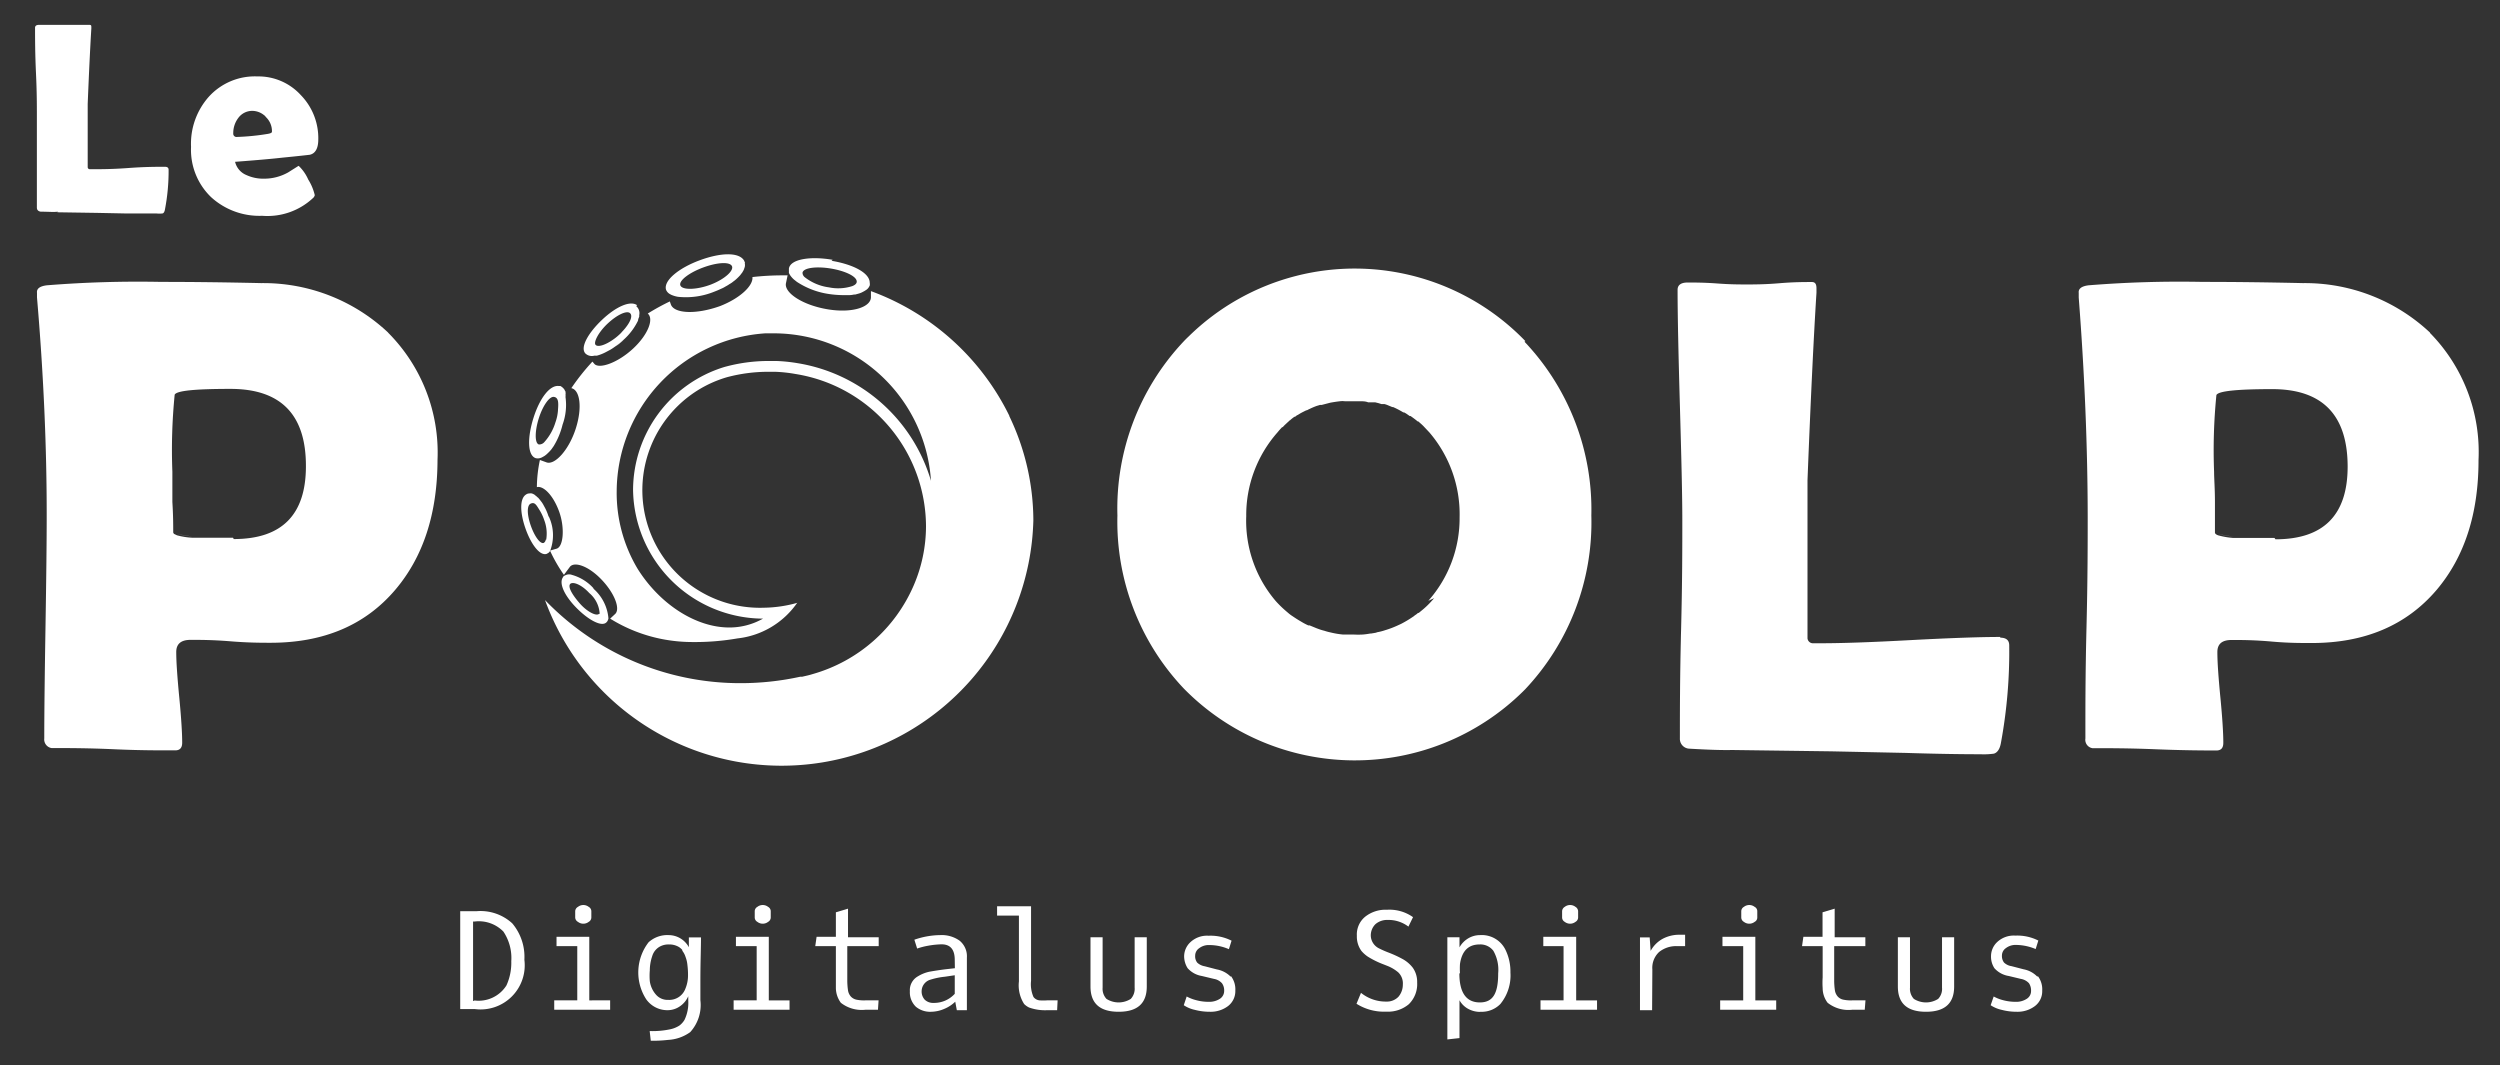 <svg id="Calque_1" data-name="Calque 1" xmlns="http://www.w3.org/2000/svg" xmlns:xlink="http://www.w3.org/1999/xlink" viewBox="0 0 206.1 87.8"><rect x="0" y="0" width="206.1" height="87.8" fill="#333333" stroke="none"/><defs><style>.cls-1{fill:none;}.cls-2{clip-path:url(#clip-path);}.cls-3{fill:#fff;}</style><clipPath id="clip-path"><rect class="cls-1" x="2.92" y="2.05" width="201.46" height="83.75"/></clipPath></defs><g id="Groupe_217" data-name="Groupe 217"><g class="cls-2"><g id="Groupe_216" data-name="Groupe 216"><path id="Tracé_584" data-name="Tracé 584" class="cls-3" d="M14.6,44a6.53,6.53,0,0,0,1.25.21A5.19,5.19,0,0,1,14.6,44"/><path id="Tracé_585" data-name="Tracé 585" class="cls-3" d="M110.83,32.48a8.59,8.59,0,0,0-5.72,3.08,8.25,8.25,0,0,1,5.72-3.08"/><path id="Tracé_586" data-name="Tracé 586" class="cls-3" d="M117.82,34.91c-.18-.17-.35-.33-.54-.49a8.71,8.71,0,0,0-4.78-2,8.33,8.33,0,0,1,5.32,2.45"/><path id="Tracé_587" data-name="Tracé 587" class="cls-3" d="M182.58,43.78a.19.19,0,0,0,.07.12.2.2,0,0,1-.08-.12v-.35c0,.12,0,.24,0,.35"/><path id="Tracé_588" data-name="Tracé 588" class="cls-3" d="M184.13,44.22a5.28,5.28,0,0,1-1.24-.21,6.7,6.7,0,0,0,1.24.21"/><path id="Tracé_589" data-name="Tracé 589" class="cls-3" d="M32,27.42a15,15,0,0,0-10.46-4.08c-2.64-.06-5.38-.1-8.24-.1a94.23,94.23,0,0,0-9.43.28c-.59.07-.86.28-.82.62l0,.38Q3.86,34,3.85,42.6q0,3-.1,9.14t-.1,9.13a.72.72,0,0,0,.6.8h.2c1.12,0,2.79,0,5,.1s3.9.09,5,.09q.57,0,.57-.63c0-.82-.08-2.06-.24-3.73s-.25-2.91-.25-3.75c0-.67.4-1,1.18-1s1.83,0,3.3.12,2.57.12,3.3.12q6.56,0,10.27-4.36,3.48-4.09,3.49-10.74A14,14,0,0,0,32,27.43M19.21,44.33c-.82,0-1.54,0-2.15,0l-.55,0h-.14l-.53,0a5.92,5.92,0,0,1-1.25-.2l-.23-.11a.22.22,0,0,1-.08-.13c0-.57,0-1.41-.07-2.5,0-.29,0-.54,0-.79,0-.73,0-1.3,0-1.72a46.27,46.27,0,0,1,.19-6.34c.15-.33,1.68-.48,4.6-.48q6.24,0,6.22,6.38,0,6-5.95,6"/><path id="Tracé_590" data-name="Tracé 590" class="cls-3" d="M107,33.85h0v0h0m2-1-.16.06a1.71,1.71,0,0,1,.3-.09l-.15,0m-2,1a.08.08,0,0,1,0,0l0,0,0,0h0m2.18-1h0l.14,0h0a.7.7,0,0,0-.14,0m-.17.06-.16.06.3-.1-.14,0m-2,1a.09.09,0,0,1,0,0l0,0,0,0h0m2.32-1.07a.7.7,0,0,0-.14,0h0l.14,0h0Zm-.31.09-.16.06.3-.1-.14,0m-2,1,0,0,0,0,0,0h0m2.32-1.08-.14,0h0l.14,0h0Zm-.31.1-.16.05.3-.09-.14,0m-2,1,0,0,0,0h0m2.32-1.07-.14,0h0l.14,0h0Zm-.31.1-.16.05.3-.09-.14,0m-2,1a.1.1,0,0,1,0,0l0,0s0,0,0,0h0m2.18-1h0l.14,0s0,0,0,0l.29-.09-.31.09a.7.7,0,0,0-.14,0m-.33.12.3-.1-.14,0-.16.06m-1.9,1,0,0,0,0h0l0,0m-.66.5.08-.06,0,0,0,0m-.07.07,0,0a.18.18,0,0,0-.09.08.2.2,0,0,1,.07-.06m19.46-6.28A19.54,19.54,0,0,0,98,27.73c-.15.14-.3.29-.44.44A20.08,20.08,0,0,0,92.12,42.5,20,20,0,0,0,97.6,56.77a19.75,19.75,0,0,0,27.92.27l.22-.22a20.06,20.06,0,0,0,5.45-14.32,20.11,20.11,0,0,0-5.51-14.33m-7.45,21.14a7.32,7.32,0,0,1-.87.89l-.4.33-.06,0-.1.09-.19.13a.39.39,0,0,1-.1.08,9.26,9.26,0,0,1-1,.6h0l-.26.12a7.76,7.76,0,0,1-1.08.41,4.15,4.15,0,0,1-.63.16.79.79,0,0,1-.22.06l-.3.05h-.07a5.59,5.59,0,0,1-.59.08,6.79,6.79,0,0,1-.78,0h0l-.59,0-.29,0a7,7,0,0,1-1-.17h0a4.42,4.42,0,0,1-.52-.14,4,4,0,0,1-.49-.15l-.16-.06-.56-.23-.11,0h0a5.28,5.28,0,0,1-.62-.33c-.23-.13-.46-.28-.68-.43l0,0a2.83,2.83,0,0,1-.28-.2l-.27-.23,0,0h0a9.05,9.05,0,0,1-.83-.81,10.18,10.18,0,0,1-2.44-7,10.3,10.3,0,0,1,2.6-6.94,4.28,4.28,0,0,1,.29-.33l.06-.07s0,0,.05,0l0,0,.15-.16.3-.28.07-.06,0,0s0-.05.07-.05l.06-.06h0a3.92,3.92,0,0,1,.32-.25l0,0a.1.1,0,0,1,.05,0l0,0h0l0,0,.08-.06.06-.05,0,0h0l0,0,0,0,0,0,0,0,0,0,0,0,.1-.05h0l0,0,0,0,.23-.14.17-.09.28-.14c.1,0,.19-.09.29-.12a5.89,5.89,0,0,1,.56-.24h0l.3-.09h0l.14,0h0l.69-.18c.27-.05.53-.09.8-.12s.31,0,.47,0h.55l.65,0c.22,0,.45,0,.66.09h.07l.19,0,.17,0,.16,0,.28.07.22.07.05,0h0l.06,0h0l.14,0a2.2,2.2,0,0,1,.36.13l.15.06,0,0,.14.06.07,0a6.71,6.71,0,0,1,.84.44l.07,0,.16.09.3.21a.18.18,0,0,1,.07,0c.2.14.39.28.58.44h0l.05,0c.14.12.28.24.42.38l.5.53a10.38,10.38,0,0,1,2.49,7,10.27,10.27,0,0,1-2.58,6.88M107,33.85l-.05,0,.05,0v0h0m2-1-.16.06a1.71,1.71,0,0,1,.3-.09l-.15,0m.31-.09-.14,0h0l.15,0h0ZM107,33.85a.08.08,0,0,1,0,0l0,0,0,0h0m2-1-.16.06.3-.09-.14,0m.31-.09-.14,0h0a.58.58,0,0,0,.14,0h0ZM107,33.85l0,0,0,0,0,0h0m2-1-.16.06.3-.1-.14,0m.31-.09-.14,0h0a.58.58,0,0,0,.14,0h0ZM107,33.85l0,0,0,0,0,0h0m2-1-.16.06.3-.1-.14,0m.17-.06h0l.14,0h0a.7.7,0,0,0-.14,0m-2.18,1a.09.09,0,0,1,0,0l0,0,0,0h0m2-1-.16.06.3-.1-.14,0m.17-.06h0l.14,0h0a.7.7,0,0,0-.14,0m-2.18,1h0s0,0,0,0h0"/><path id="Tracé_591" data-name="Tracé 591" class="cls-3" d="M164.9,52.51q-2.46,0-7.38.26c-3.28.18-5.74.26-7.39.26h-.71a.45.45,0,0,1-.41-.41c0-.22,0-.44,0-.66,0-1.07,0-2.78,0-5.12l0-7.23c.27-6.89.52-12,.74-15.48l0-.36c0-.34-.1-.52-.38-.52-.6,0-1.49,0-2.68.1s-2.09.1-2.69.1-1.34,0-2.42-.08-1.91-.08-2.45-.08-.83.2-.83.6c0,2.12.07,5.29.19,9.52s.2,7.4.2,9.52,0,5-.1,8.94-.1,7-.1,9a.81.81,0,0,0,.77.85h0c1.53.09,2.71.13,3.53.11l8.19.11,6.14.13c2.52.08,4.57.11,6.14.11a6,6,0,0,0,1.12-.05c.29-.09.48-.38.57-.85a41.34,41.34,0,0,0,.69-8.08c0-.42-.25-.63-.74-.63"/><path id="Tracé_592" data-name="Tracé 592" class="cls-3" d="M200.33,27.42a15.05,15.05,0,0,0-10.47-4.08c-2.63-.06-5.38-.1-8.25-.1a94,94,0,0,0-9.42.28c-.58.07-.86.28-.82.62l0,.39q.73,9.46.74,18.08c0,2,0,5.07-.1,9.14s-.09,7.1-.09,9.13a.7.7,0,0,0,.58.8h.22c1.1,0,2.78,0,5,.09s3.9.1,5,.1c.39,0,.57-.21.57-.63,0-.83-.08-2.07-.24-3.73s-.25-2.91-.25-3.75c0-.68.39-1,1.18-1s1.83,0,3.3.13,2.57.12,3.31.12q6.54,0,10.27-4.36,3.48-4.1,3.47-10.74a14,14,0,0,0-4-10.46m-12.82,16.9q-1.24,0-2.16,0l-.7,0-.52,0a6.56,6.56,0,0,1-1.24-.21h0a.65.65,0,0,1-.22-.11h0a.19.19,0,0,1-.07-.12c0-.1,0-.23,0-.35s0-.26,0-.4,0-.3,0-.47,0-.33,0-.51,0-.5,0-.77c0-1.11-.07-1.95-.07-2.51a46.08,46.08,0,0,1,.19-6.33c.15-.33,1.68-.49,4.6-.49q6.21,0,6.22,6.38,0,6-5.95,6"/><path id="Tracé_593" data-name="Tracé 593" class="cls-3" d="M4.73,17.5,8,17.55l2.46.05c1,0,1.83,0,2.46,0a2.27,2.27,0,0,0,.45,0c.12,0,.2-.15.23-.34A16.75,16.75,0,0,0,13.9,14c0-.17-.1-.25-.3-.25-.66,0-1.65,0-3,.1s-2.31.1-3,.1H7.39a.17.17,0,0,1-.16-.17l0-.26c0-.43,0-1.12,0-2.06l0-2.9q.17-4.14.3-6.21V2.26c0-.14,0-.21-.16-.21l-1.08,0c-.47,0-.83,0-1.07,0l-1,0-1,0q-.33,0-.33.24c0,.85,0,2.12.08,3.82s.07,3,.07,3.82,0,2,0,3.59,0,2.79,0,3.59c0,.19.1.3.31.34.62,0,1.09.05,1.42,0"/><path id="Tracé_594" data-name="Tracé 594" class="cls-3" d="M24.6,13.68l-.84.53a4,4,0,0,1-2,.52,3.31,3.31,0,0,1-1.45-.3,1.57,1.57,0,0,1-.93-1.09c1.71-.13,3-.24,3.87-.34,1.43-.14,2.2-.23,2.28-.24.47-.1.71-.53.71-1.27A5.09,5.09,0,0,0,24.8,7.84,4.73,4.73,0,0,0,21.22,6.3a5.12,5.12,0,0,0-4,1.67,5.83,5.83,0,0,0-1.47,4.14,5.41,5.41,0,0,0,1.65,4.14,5.9,5.9,0,0,0,4.21,1.54,5.5,5.5,0,0,0,4.18-1.45.46.46,0,0,0,.16-.25,4.2,4.2,0,0,0-.54-1.29,3.48,3.48,0,0,0-.78-1.12M19.23,11a2.05,2.05,0,0,1,.41-1.27,1.42,1.42,0,0,1,1.15-.59,1.55,1.55,0,0,1,.91.3l.13.1.11.13a1.6,1.6,0,0,1,.48,1.19c0,.08-.11.14-.36.18a19.37,19.37,0,0,1-2.52.25.27.27,0,0,1-.31-.23.16.16,0,0,1,0-.07"/><path id="Tracé_595" data-name="Tracé 595" class="cls-3" d="M83.23,34.32A20.59,20.59,0,0,0,71.8,24v.5c0,.8-1.5,1.34-3.56,1s-3.58-1.35-3.45-2.13l.14-.67h-.44a22.54,22.54,0,0,0-2.46.14c.08.7-1,1.74-2.66,2.39-2,.72-3.78.62-4.06-.12l-.09-.26a19.08,19.08,0,0,0-1.82,1c.51.42.06,1.71-1.21,2.89S49.4,30.44,49,30l-.16-.19A18.3,18.3,0,0,0,47.1,32c.7.14.93,1.56.37,3.32s-1.7,3-2.38,2.81l-.58-.21a11.14,11.14,0,0,0-.25,2.24c.54-.14,1.35.68,1.83,2s.37,2.88-.19,3.07l-.56.16a12.74,12.74,0,0,0,1.15,2l.47-.63c.34-.5,1.51-.14,2.61,1s1.58,2.43,1.15,2.85L50.3,51a12.73,12.73,0,0,0,4.25,1.68,13.12,13.12,0,0,0,2.58.25,20.5,20.5,0,0,0,3.67-.3h0a6.91,6.91,0,0,0,4.89-2.89.15.15,0,0,1,.06-.05A10.58,10.58,0,0,1,63,50.1a9.7,9.7,0,0,1-3.08-19,13.22,13.22,0,0,1,3.42-.45l.55,0a11.82,11.82,0,0,1,1.68.18A12.77,12.77,0,0,1,76.34,43.39a12.39,12.39,0,0,1-1,4.84A12.91,12.91,0,0,1,67,55.57c-.28.09-.57.15-.87.22l-.16,0h0a23,23,0,0,1-4.89.53,22.33,22.33,0,0,1-16.15-6.85,20.76,20.76,0,0,0,40.26-6.58,19.92,19.92,0,0,0-2-8.62M65.75,29.94A13.4,13.4,0,0,0,64,29.76l-.6,0a13.64,13.64,0,0,0-3.7.5,10.64,10.64,0,0,0-7.51,10.13A10.77,10.77,0,0,0,62.9,51a5.6,5.6,0,0,1-2.78.73c-2.74,0-5.71-1.9-7.55-4.83a12.19,12.19,0,0,1-1.73-6.42,13.12,13.12,0,0,1,12.26-13l.72,0A13,13,0,0,1,76.75,39.64a13.77,13.77,0,0,0-11-9.7"/><path id="Tracé_596" data-name="Tracé 596" class="cls-3" d="M47.13,47.39a.93.93,0,0,0-.44,0,.73.73,0,0,1,.44,0"/><path id="Tracé_597" data-name="Tracé 597" class="cls-3" d="M51.43,28a5.54,5.54,0,0,1-.71.57,8,8,0,0,0,.71-.57"/><path id="Tracé_598" data-name="Tracé 598" class="cls-3" d="M69.51,24.35a7,7,0,0,1-1.12-.09,7,7,0,0,0,1.12.09"/><path id="Tracé_599" data-name="Tracé 599" class="cls-3" d="M61.38,21.59a.5.5,0,0,0-.05-.13c-.44-.68-1.92-.64-3.65,0s-3,1.68-2.77,2.43a.71.71,0,0,0,.31.35l.11.06a2.33,2.33,0,0,0,.57.17h0a6.22,6.22,0,0,0,3-.43c.19-.07.37-.15.54-.23a2.15,2.15,0,0,0,.37-.19,2.63,2.63,0,0,0,.33-.2,1.69,1.69,0,0,0,.31-.21,2.43,2.43,0,0,0,.25-.2h0c.12-.11.22-.21.32-.32l.12-.16a.56.56,0,0,0,.1-.15.91.91,0,0,0,.09-.17L61.4,22a.76.76,0,0,0,0-.3.24.24,0,0,0,0-.12M58.6,23.46c-1.19.45-2.36.46-2.51.07s.73-1.05,1.86-1.47,2.17-.5,2.38-.14S59.78,23,58.6,23.46"/><path id="Tracé_600" data-name="Tracé 600" class="cls-3" d="M69.51,24.35a7,7,0,0,1-1.12-.09,7,7,0,0,0,1.12.09"/><path id="Tracé_601" data-name="Tracé 601" class="cls-3" d="M68.39,24.26a7,7,0,0,0,1.12.09,7,7,0,0,1-1.12-.09"/><path id="Tracé_602" data-name="Tracé 602" class="cls-3" d="M68.65,21.42c-1.84-.32-3.48-.06-3.61.71a.38.38,0,0,0,0,.1.77.77,0,0,0,0,.15.53.53,0,0,0,0,.12,1.14,1.14,0,0,0,.1.19,1.83,1.83,0,0,0,.32.36l.24.19a6.51,6.51,0,0,0,2.65,1,8.32,8.32,0,0,0,1.12.09h.25l.29,0a1.83,1.83,0,0,0,.4-.05l.1,0,.29-.08a1.44,1.44,0,0,0,.32-.13h0l.15-.08.14-.09h0a.69.69,0,0,0,.13-.11.54.54,0,0,0,.09-.12.83.83,0,0,0,.07-.13.59.59,0,0,0,0-.23v0c0-.8-1.34-1.51-3.15-1.81m1.7,2.09a3.76,3.76,0,0,1-1.91.1,4.1,4.1,0,0,1-2-.84.47.47,0,0,1-.18-.37c.07-.41,1.17-.54,2.35-.34s2.13.65,2.12,1.08c0,.15-.13.27-.35.36"/><path id="Tracé_603" data-name="Tracé 603" class="cls-3" d="M51.43,28a5.54,5.54,0,0,1-.71.57,8,8,0,0,0,.71-.57"/><path id="Tracé_604" data-name="Tracé 604" class="cls-3" d="M50.72,28.56a5.63,5.63,0,0,0,.72-.57,7.83,7.83,0,0,1-.72.57"/><path id="Tracé_605" data-name="Tracé 605" class="cls-3" d="M52.52,25.16c-.55-.4-1.71.1-2.86,1.18s-1.86,2.3-1.4,2.8a.77.77,0,0,0,.74.18h.1l.11,0A3.66,3.66,0,0,0,50,29l.32-.17a4.4,4.4,0,0,0,.39-.26,5.54,5.54,0,0,0,.71-.57,5.07,5.07,0,0,0,1.13-1.47.52.52,0,0,0,.06-.15l0,0a.06.06,0,0,0,0,0c0-.09.06-.19.09-.28a1.3,1.3,0,0,1,0-.13.75.75,0,0,0-.25-.73M51.3,27.33s0,0,0,0a2.06,2.06,0,0,1-.25.26,4.43,4.43,0,0,1-.54.43l0,0c-.62.43-1.22.62-1.41.41s.25-1.06,1-1.76,1.55-1.09,1.83-.86,0,.84-.59,1.48"/><path id="Tracé_606" data-name="Tracé 606" class="cls-3" d="M46.62,32.72h0a.59.59,0,0,0,0-.19.3.3,0,0,0,0-.16.11.11,0,0,0,0-.08.41.41,0,0,0-.05-.09.51.51,0,0,0-.15-.21.47.47,0,0,0-.13-.11.24.24,0,0,0-.11-.06l-.06,0h-.07c-.73-.07-1.55,1-2.06,2.6s-.53,3.11.17,3.35a.75.75,0,0,0,.51-.06h0l.2-.11a1.81,1.81,0,0,0,.3-.25,2.83,2.83,0,0,0,.24-.25s0,0,.05-.06l.19-.27A6.19,6.19,0,0,0,46.38,35a4.72,4.72,0,0,0,.24-2.27M46,33.82a3.63,3.63,0,0,1-.21,1,4.27,4.27,0,0,1-.91,1.62h0a.55.55,0,0,1-.46.2c-.35-.11-.33-1.12,0-2.16s.88-1.82,1.25-1.76.38.46.33,1.06"/><path id="Tracé_607" data-name="Tracé 607" class="cls-3" d="M45.21,42.54a4,4,0,0,0-.36-.82,2.46,2.46,0,0,0-.19-.32c-.08-.1-.15-.2-.23-.29l0,0a.44.44,0,0,0-.14-.13h0a.53.53,0,0,0-.14-.12.31.31,0,0,0-.11-.09l0,0a.72.72,0,0,0-.2-.09.52.52,0,0,0-.21,0,.44.44,0,0,0-.25.08c-.53.31-.53,1.43-.08,2.75s1.19,2.34,1.77,2.15l.14-.08a.52.52,0,0,0,.14-.16,3.62,3.62,0,0,0-.07-2.76m-.29,1.83a.35.35,0,0,1-.17.27c-.3.1-.77-.58-1.07-1.45s-.33-1.64,0-1.79.46.1.71.5a3.81,3.81,0,0,1,.4.84,3.13,3.13,0,0,1,.17,1.63"/><path id="Tracé_608" data-name="Tracé 608" class="cls-3" d="M46.51,47.48a.32.32,0,0,0-.11.12l.09-.13h0"/><path id="Tracé_609" data-name="Tracé 609" class="cls-3" d="M47.13,47.39a.93.93,0,0,0-.44,0,.73.73,0,0,1,.44,0"/><path id="Tracé_610" data-name="Tracé 610" class="cls-3" d="M46.69,47.4a.93.93,0,0,1,.44,0,.73.73,0,0,0-.44,0"/><path id="Tracé_611" data-name="Tracé 611" class="cls-3" d="M48.94,48.51a3.75,3.75,0,0,0-1.8-1.12.93.93,0,0,0-.44,0,.75.75,0,0,0-.18.08.25.25,0,0,0-.11.12c-.35.5.13,1.52,1.1,2.51S49.6,51.72,50,51.3a.45.45,0,0,0,.1-.14.64.64,0,0,0,.06-.18h0a3.66,3.66,0,0,0-1.25-2.46m.48,2.08c-.23.23-1-.18-1.58-.84s-1-1.33-.82-1.6h0c.19-.25.92,0,1.59.73a2.4,2.4,0,0,1,.85,1.62.18.18,0,0,1,0,.1"/><path id="Tracé_612" data-name="Tracé 612" class="cls-3" d="M37.94,75.12h1.34a3.87,3.87,0,0,1,2.95,1,4.28,4.28,0,0,1,1,3,3.64,3.64,0,0,1-4.07,4.07H37.94Zm1.18,7.36a2.71,2.71,0,0,0,2.63-1.24,4.5,4.5,0,0,0,.4-2,3.91,3.91,0,0,0-.65-2.44,2.83,2.83,0,0,0-2.37-.83H39v6.56Z"/><path id="Tracé_613" data-name="Tracé 613" class="cls-3" d="M45.88,78v-.77h2.7v5.24H50.3v.77H45.69v-.77h1.9V78Zm1.54-2.35v-.54a.43.43,0,0,1,.23-.35.72.72,0,0,1,.88,0,.42.42,0,0,1,.22.35v.54a.42.42,0,0,1-.22.35.72.72,0,0,1-.88,0,.43.43,0,0,1-.23-.35"/><path id="Tracé_614" data-name="Tracé 614" class="cls-3" d="M56.74,82.13a1.93,1.93,0,0,1-.66.81,1.78,1.78,0,0,1-1,.34,2.14,2.14,0,0,1-1.8-.89,4.07,4.07,0,0,1,.19-4.71,2.3,2.3,0,0,1,1.66-.59,1.9,1.9,0,0,1,1.66,1l0-.81h1c0,.89-.05,2.08-.05,3.56v1.61a3.32,3.32,0,0,1-.84,2.64,3.43,3.43,0,0,1-1.83.64,11.16,11.16,0,0,1-1.42.07L53.56,85a7,7,0,0,0,1.71-.15,2.25,2.25,0,0,0,.75-.31,1.64,1.64,0,0,0,.41-.46,3.22,3.22,0,0,0,.31-1.59Zm-.48-3.8a1.15,1.15,0,0,0-.45-.34,1.53,1.53,0,0,0-.66-.13,1.5,1.5,0,0,0-.66.13,1.32,1.32,0,0,0-.72.83,3.66,3.66,0,0,0-.2,1.18,5.32,5.32,0,0,0,0,.89A2.14,2.14,0,0,0,54.08,82a1.26,1.26,0,0,0,1,.43,1.42,1.42,0,0,0,1.43-.94,2.8,2.8,0,0,0,.21-1.07,6.35,6.35,0,0,0-.05-.87,2.45,2.45,0,0,0-.15-.65,1.59,1.59,0,0,0-.28-.53"/><path id="Tracé_615" data-name="Tracé 615" class="cls-3" d="M60.67,78v-.77h2.71v5.24h1.71v.77H60.48v-.77h1.9V78Zm1.55-2.35v-.54a.42.42,0,0,1,.22-.35.72.72,0,0,1,.88,0,.42.42,0,0,1,.22.35v.54a.42.42,0,0,1-.22.35.72.72,0,0,1-.88,0,.42.42,0,0,1-.22-.35"/><path id="Tracé_616" data-name="Tracé 616" class="cls-3" d="M69.85,78v2.82a5.79,5.79,0,0,0,.06.83,1,1,0,0,0,.23.5.89.89,0,0,0,.45.26,3,3,0,0,0,.74.06h1.1l-.05.77h-1a2.79,2.79,0,0,1-2.06-.57,2.09,2.09,0,0,1-.41-1.2c0-.3,0-.6,0-.9V78h-1.7l.11-.77h1.59V75.21l1-.3v2.36h2.53V78Z"/><path id="Tracé_617" data-name="Tracé 617" class="cls-3" d="M78.71,79.14c0-.86-.36-1.29-1.09-1.29a7.1,7.1,0,0,0-1.13.12,5.43,5.43,0,0,0-.88.23l-.23-.73a6.68,6.68,0,0,1,2.13-.38,2.54,2.54,0,0,1,1.6.46,1.66,1.66,0,0,1,.6,1.4v4.33h-.83l-.13-.7a2.87,2.87,0,0,1-.9.59,2.83,2.83,0,0,1-1.08.24A1.84,1.84,0,0,1,75.51,83a1.65,1.65,0,0,1-.5-1.29,1.3,1.3,0,0,1,.66-1.22,3,3,0,0,1,.94-.38c.33-.06.77-.13,1.31-.2l.8-.09Zm0,2.8V80.4l-.81.12a5.88,5.88,0,0,0-1.18.24,1,1,0,0,0-.74.93,1,1,0,0,0,.26.73,1,1,0,0,0,.73.26,2.31,2.31,0,0,0,1.74-.75"/><path id="Tracé_618" data-name="Tracé 618" class="cls-3" d="M87.15,83.28h-.8a3.88,3.88,0,0,1-1.51-.22,1.46,1.46,0,0,1-.41-.29A2.84,2.84,0,0,1,84,80.91V75.48h-1.8v-.77H85v6.15a2.64,2.64,0,0,0,.2,1.33.71.71,0,0,0,.5.28,4.17,4.17,0,0,0,.61,0h.88Z"/><path id="Tracé_619" data-name="Tracé 619" class="cls-3" d="M94.54,81.33c0,1.39-.77,2.08-2.32,2.08s-2.32-.69-2.32-2.08V77.27h1v4.15a1.22,1.22,0,0,0,.32.93,1.87,1.87,0,0,0,2,0,1.22,1.22,0,0,0,.32-.93V77.27h1Z"/><path id="Tracé_620" data-name="Tracé 620" class="cls-3" d="M101.48,80.47a1.8,1.8,0,0,1,.36,1.2,1.55,1.55,0,0,1-.6,1.27,2.37,2.37,0,0,1-1.5.47,4.82,4.82,0,0,1-1.25-.16,2.66,2.66,0,0,1-.9-.38l.24-.72a3.27,3.27,0,0,0,.73.29,3.91,3.91,0,0,0,1.08.15,1.61,1.61,0,0,0,.93-.25.77.77,0,0,0,.35-.65,1,1,0,0,0-.18-.63,1.14,1.14,0,0,0-.66-.36l-1-.24a2,2,0,0,1-1.17-.64,1.85,1.85,0,0,1-.29-1,1.61,1.61,0,0,1,.51-1.14,2,2,0,0,1,1.47-.54h.08a3.83,3.83,0,0,1,1.85.41l-.22.7a4.09,4.09,0,0,0-1.62-.34,1.3,1.3,0,0,0-.83.26.74.74,0,0,0-.33.62.84.84,0,0,0,.17.57,1.2,1.2,0,0,0,.62.3l1,.26a2.14,2.14,0,0,1,1.14.6"/><path id="Tracé_621" data-name="Tracé 621" class="cls-3" d="M112.2,81.85a3.24,3.24,0,0,0,2.09.72,1.31,1.31,0,0,0,1-.4,1.54,1.54,0,0,0,.36-1,1.26,1.26,0,0,0-.37-1,3.17,3.17,0,0,0-.9-.54l-.33-.13a7.25,7.25,0,0,1-1.28-.63,2.63,2.63,0,0,1-.53-.47,2,2,0,0,1-.38-1.25,1.89,1.89,0,0,1,.69-1.58,2.7,2.7,0,0,1,1.79-.57,3.36,3.36,0,0,1,2.15.61l-.38.78a2.72,2.72,0,0,0-1.72-.55,1.46,1.46,0,0,0-1,.35,1.3,1.3,0,0,0-.38,1,1.21,1.21,0,0,0,.69,1,8.08,8.08,0,0,0,.8.35,9.46,9.46,0,0,1,1.07.49,2.72,2.72,0,0,1,.9.75,2,2,0,0,1,.36,1.22,2.31,2.31,0,0,1-.69,1.79,2.67,2.67,0,0,1-1.86.61,4.24,4.24,0,0,1-2.45-.65Z"/><path id="Tracé_622" data-name="Tracé 622" class="cls-3" d="M122,83.42a2.06,2.06,0,0,1-1-.27,1.8,1.8,0,0,1-.68-.69v3.12l-1,.11V77.27h1v.83a2,2,0,0,1,.7-.73,1.9,1.9,0,0,1,1-.28,2.17,2.17,0,0,1,2.1,1.23,4.09,4.09,0,0,1,.4,1.85,3.71,3.71,0,0,1-.83,2.6,2.15,2.15,0,0,1-1.65.64m-1.73-3.17c0,1.6.57,2.4,1.69,2.4s1.51-.8,1.51-2.4a3.16,3.16,0,0,0-.4-1.86,1.34,1.34,0,0,0-1.13-.52q-1.39,0-1.62,1.62a6.33,6.33,0,0,0,0,.76"/><path id="Tracé_623" data-name="Tracé 623" class="cls-3" d="M127.23,78v-.77h2.71v5.24h1.72v.77H127v-.77h1.9V78Zm1.55-2.35v-.54a.44.44,0,0,1,.22-.35.72.72,0,0,1,.88,0,.44.44,0,0,1,.22.35v.54a.42.42,0,0,1-.22.35.72.72,0,0,1-.88,0,.42.42,0,0,1-.22-.35"/><path id="Tracé_624" data-name="Tracé 624" class="cls-3" d="M136.2,83.28h-1v-6H136l.08,1.11a2.49,2.49,0,0,1,1-1,2.9,2.9,0,0,1,1.35-.33h.49V78h-.63a2.24,2.24,0,0,0-1.51.48,1.78,1.78,0,0,0-.56,1.44Z"/><path id="Tracé_625" data-name="Tracé 625" class="cls-3" d="M142,78v-.77h2.71v5.24h1.72v.77h-4.62v-.77h1.9V78Zm1.55-2.35v-.54a.42.42,0,0,1,.22-.35.72.72,0,0,1,.88,0,.4.4,0,0,1,.22.35v.54a.4.4,0,0,1-.22.35.72.72,0,0,1-.88,0,.42.42,0,0,1-.22-.35"/><path id="Tracé_626" data-name="Tracé 626" class="cls-3" d="M151.21,78v2.82a5.79,5.79,0,0,0,.06.83,1,1,0,0,0,.23.5.85.85,0,0,0,.45.26,3,3,0,0,0,.74.06h1.1l-.06.77h-1a2.77,2.77,0,0,1-2.06-.57,2,2,0,0,1-.41-1.2,6.78,6.78,0,0,1,0-.9V78h-1.7l.11-.77h1.58V75.21l1-.3v2.36h2.53V78Z"/><path id="Tracé_627" data-name="Tracé 627" class="cls-3" d="M161.1,81.33c0,1.39-.77,2.08-2.32,2.08s-2.32-.69-2.32-2.08V77.27h1v4.15a1.22,1.22,0,0,0,.32.93,1.87,1.87,0,0,0,2,0,1.19,1.19,0,0,0,.32-.93V77.27h1Z"/><path id="Tracé_628" data-name="Tracé 628" class="cls-3" d="M168,80.47a1.8,1.8,0,0,1,.36,1.2,1.53,1.53,0,0,1-.6,1.27,2.37,2.37,0,0,1-1.5.47,4.82,4.82,0,0,1-1.25-.16,2.66,2.66,0,0,1-.9-.38l.25-.72a3.19,3.19,0,0,0,.72.29,4,4,0,0,0,1.08.15,1.59,1.59,0,0,0,.93-.25.75.75,0,0,0,.35-.65,1.07,1.07,0,0,0-.17-.63,1.17,1.17,0,0,0-.67-.36l-1-.24a2,2,0,0,1-1.18-.64,1.74,1.74,0,0,1-.28-1,1.6,1.6,0,0,1,.5-1.15,2,2,0,0,1,1.48-.54h.07a3.83,3.83,0,0,1,1.85.41l-.22.7a4.27,4.27,0,0,0-1.62-.34,1.3,1.3,0,0,0-.83.26.74.74,0,0,0-.33.62.88.88,0,0,0,.17.57,1.13,1.13,0,0,0,.62.3l1,.26a2.1,2.1,0,0,1,1.13.61"/></g></g></g></svg>